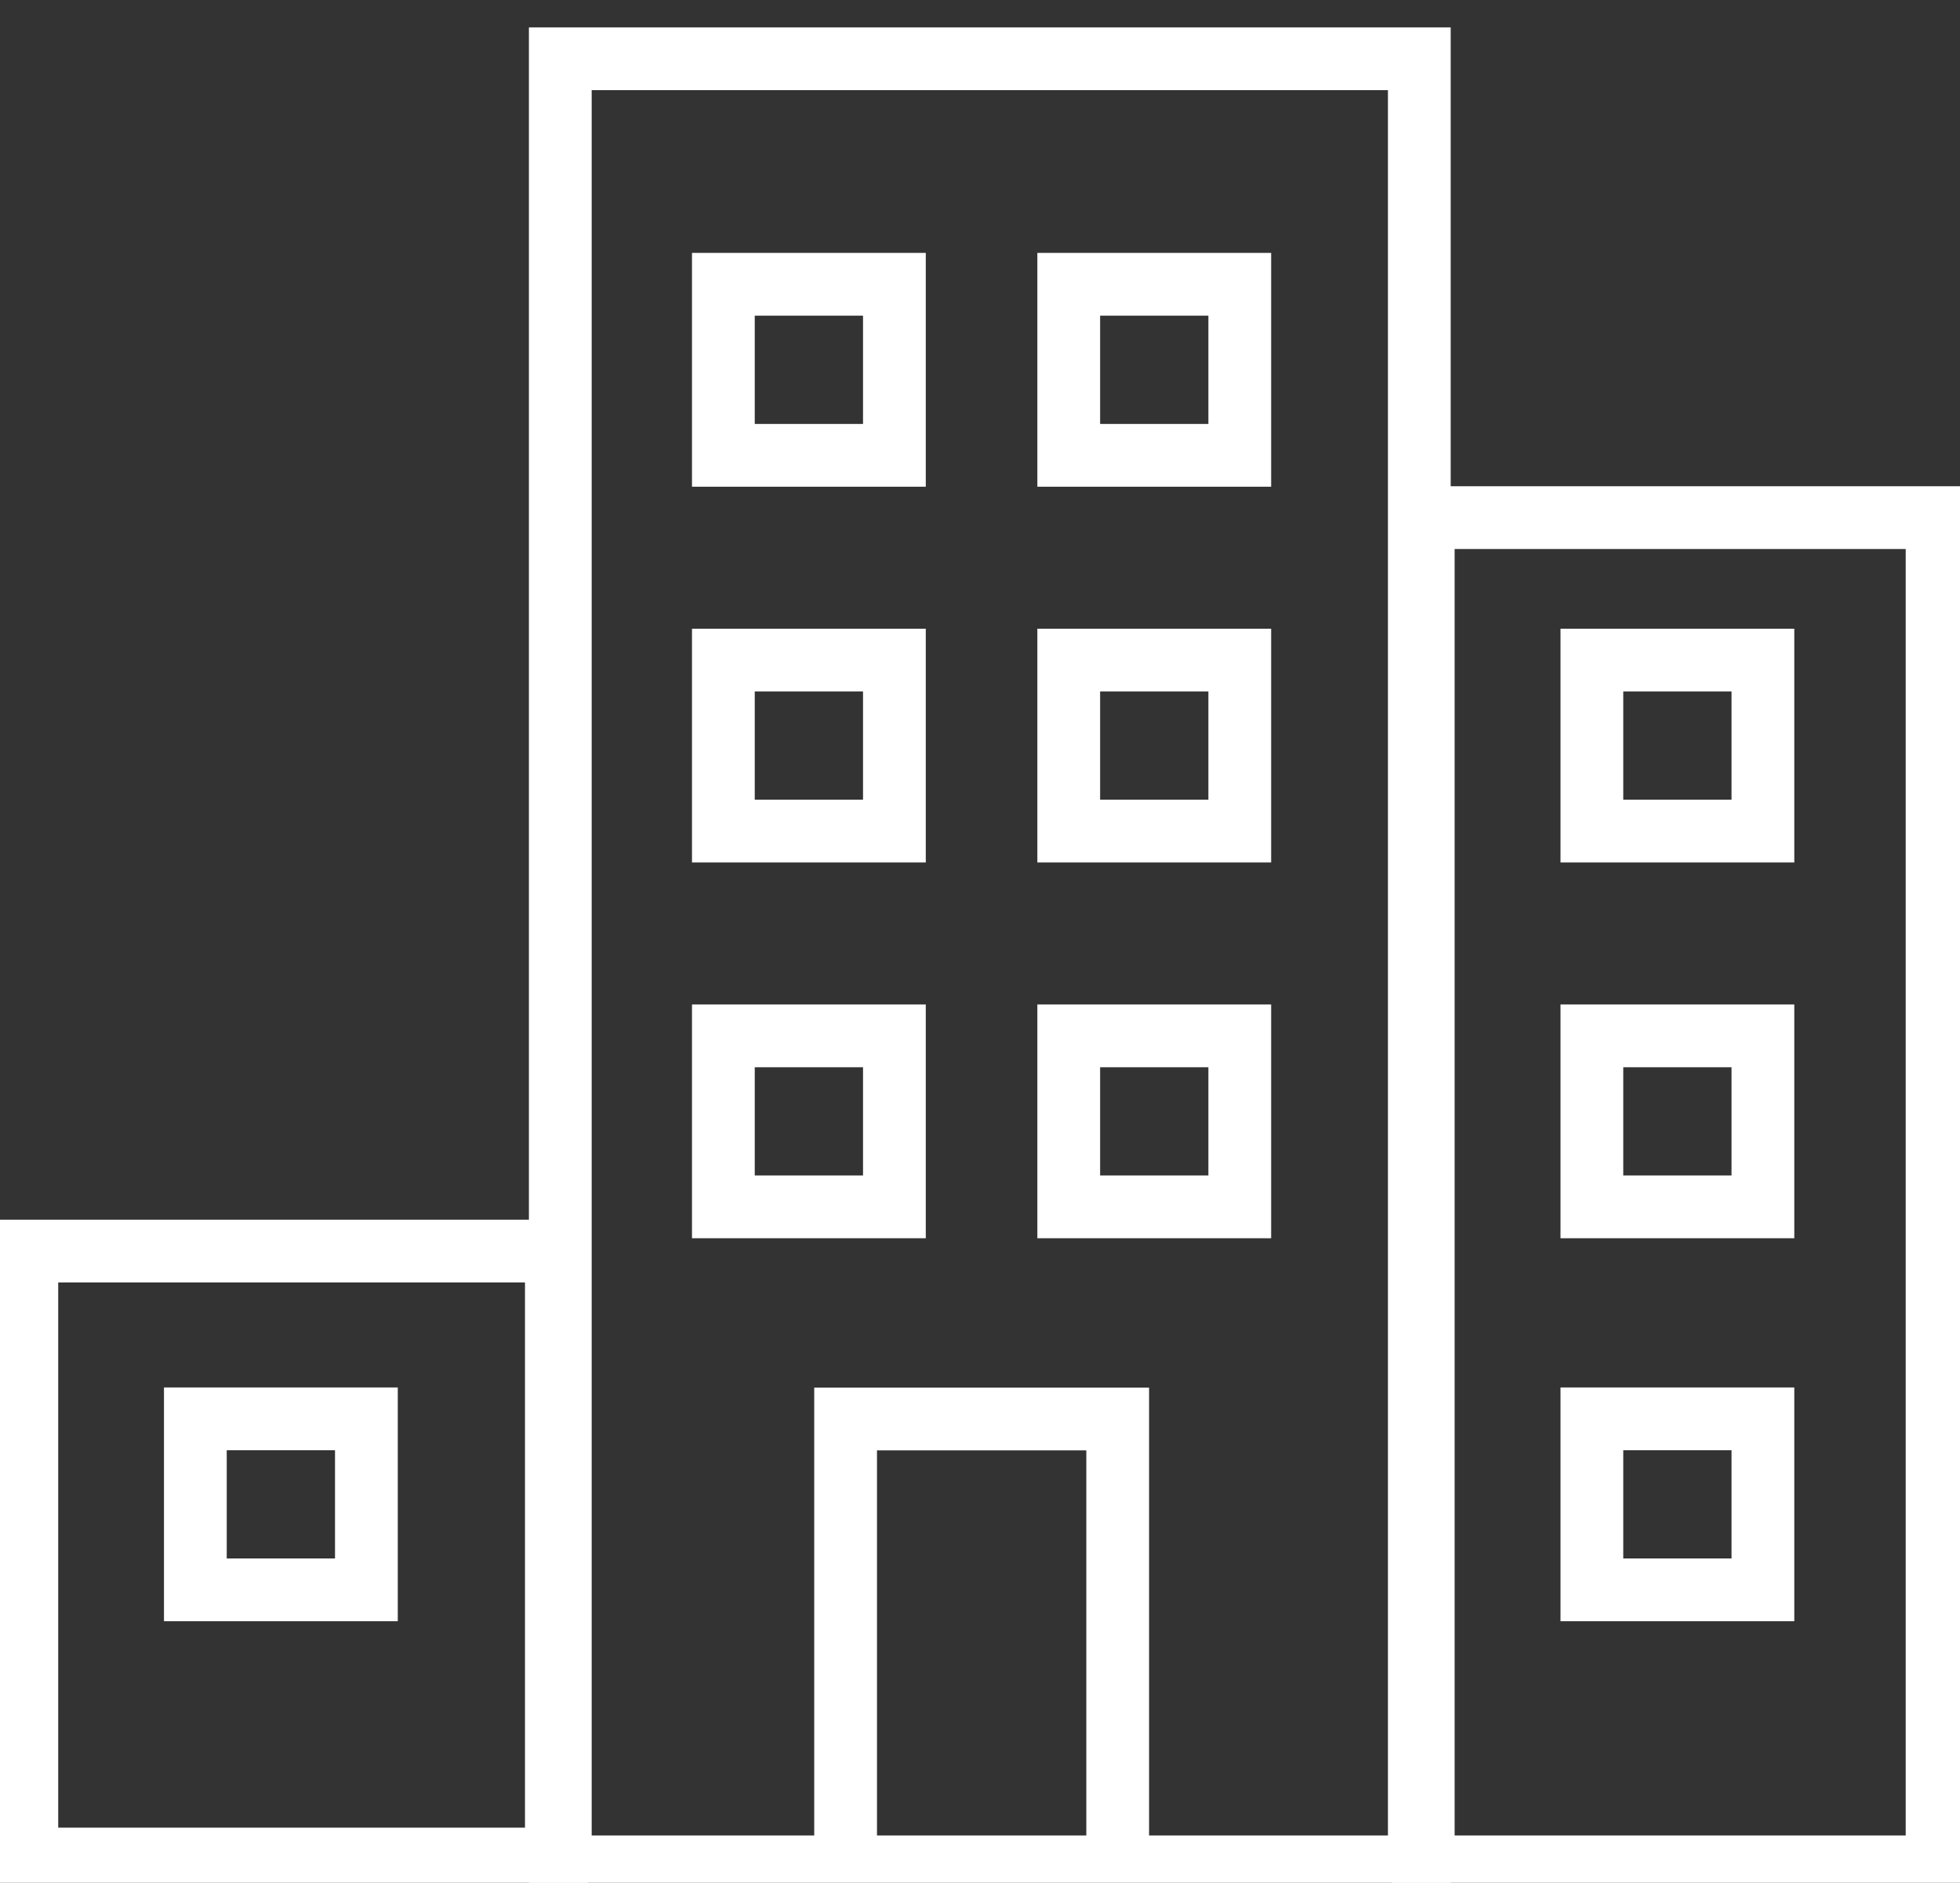 <svg width="124.91" height="120" xmlns="http://www.w3.org/2000/svg" data-name="Calque 1">
    <rect width="100%" height="100%" fill="#333333" stroke="none"/>
    <title>Centre-ville</title>
    <rect id="svg_1" stroke-width="4px" stroke-miterlimit="10" stroke-linecap="round" stroke="#fff" fill="none" height="10.9" width="10.9" y="18.12" x="46.1" class="cls-1"/>
    <rect id="svg_2" stroke-width="4px" stroke-miterlimit="10" stroke-linecap="round" stroke="#fff" fill="none" height="10.9" width="10.9" y="18.12" x="68.11" class="cls-1"/>
    <rect id="svg_3" stroke-width="4px" stroke-miterlimit="10" stroke-linecap="round" stroke="#fff" fill="none" height="10.9" width="10.9" y="42.07" x="46.1" class="cls-1"/>
    <rect id="svg_4" stroke-width="4px" stroke-miterlimit="10" stroke-linecap="round" stroke="#fff" fill="none" height="10.9" width="10.9" y="42.07" x="68.11" class="cls-1"/>
    <rect id="svg_5" stroke-width="4px" stroke-miterlimit="10" stroke-linecap="round" stroke="#fff" fill="none" height="10.9" width="10.9" y="66.02" x="46.1" class="cls-1"/>
    <rect id="svg_6" stroke-width="4px" stroke-miterlimit="10" stroke-linecap="round" stroke="#fff" fill="none" height="10.9" width="10.9" y="66.02" x="68.11" class="cls-1"/>
    <polyline id="svg_7" stroke-width="4px" stroke-miterlimit="10" stroke-linecap="round" stroke="#fff" fill="none" points="53.89 117.45 53.89 90.44 71.23 90.44 71.23 117.45" class="cls-1"/>
    <rect id="svg_9" stroke-width="4px" stroke-miterlimit="10" stroke-linecap="round" stroke="#fff" fill="none" height="10.9" width="10.9" y="42.07" x="101.45" class="cls-1"/>
    <rect id="svg_10" stroke-width="4px" stroke-miterlimit="10" stroke-linecap="round" stroke="#fff" fill="none" height="10.9" width="10.9" y="66.02" x="101.45" class="cls-1"/>
    <rect id="svg_11" stroke-width="4px" stroke-miterlimit="10" stroke-linecap="round" stroke="#fff" fill="none" height="10.9" width="10.9" y="90.43" x="101.45" class="cls-1"/>
    <rect id="svg_12" stroke-width="4px" stroke-miterlimit="10" stroke-linecap="round" stroke="#fff" fill="none" height="10.9" width="10.9" y="90.43" x="12.45" class="cls-1"/>
    <rect id="svg_15" height="115.24" width="54.745" y="3.745" x="35.707" stroke-width="4px" stroke="#fff" fill="none"/>
    <rect id="svg_16" height="85.993" width="32.747" y="32.992" x="90.703" stroke-width="4px" stroke="#fff" fill="none"/>
    <rect id="svg_17" height="38.747" width="33.747" y="79.738" x="1.71" stroke-width="4px" stroke="#fff" fill="none"/>
    <rect id="svg_19" height="0.25" width="0" y="80.738" x="17.709" stroke-width="4px" stroke="#fff" fill="none"/>
</svg>